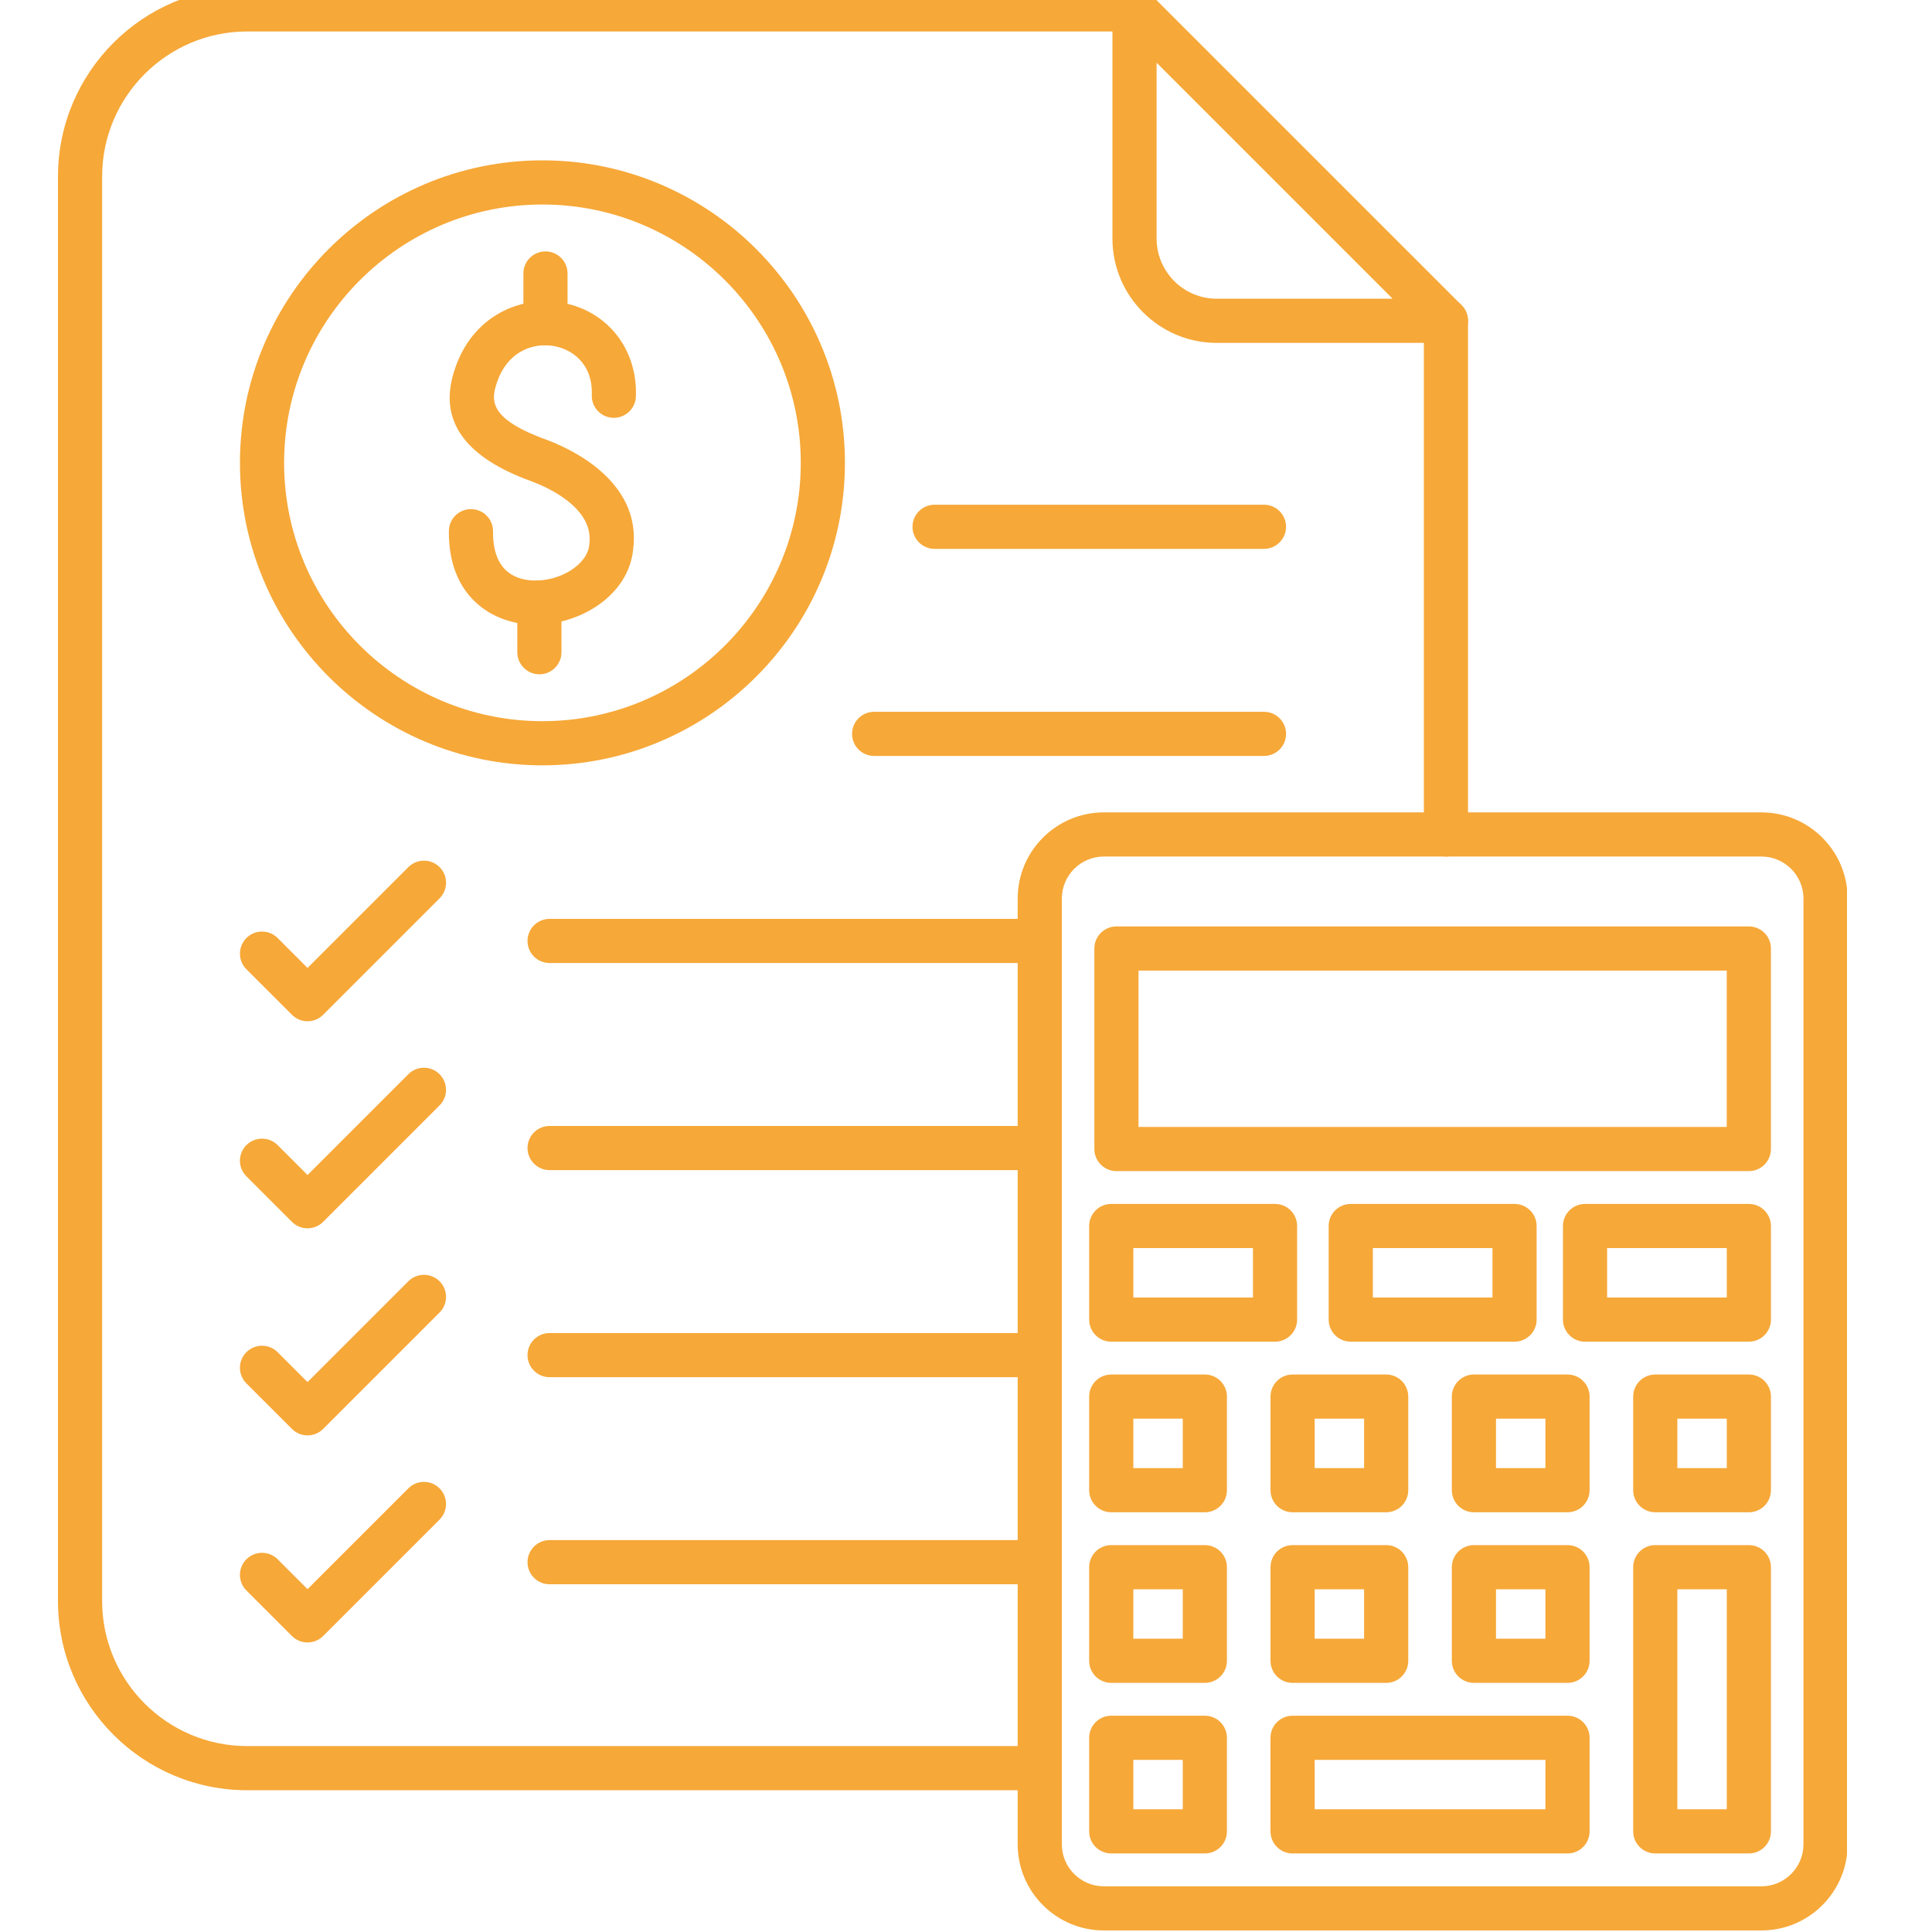 <svg xmlns="http://www.w3.org/2000/svg" xmlns:xlink="http://www.w3.org/1999/xlink" width="500" viewBox="0 0 375 375" height="500" preserveAspectRatio="xMidYMid meet"><defs><clipPath id="97396f9b80"><path d="M 197 157 L 358.5 157 L 358.5 374.914 L 197 374.914 Z M 197 157 " clip-rule="nonzero"></path></clipPath><clipPath id="19d0c27990"><path d="M 11.25 0 L 285 0 L 285 348 L 11.25 348 Z M 11.25 0 " clip-rule="nonzero"></path></clipPath></defs><path fill="#f6a838" d="M 339.453 227.309 L 216.699 227.309 C 214.332 227.309 212.414 225.391 212.414 223.023 L 212.414 184.105 C 212.414 181.738 214.332 179.82 216.699 179.82 L 339.449 179.82 C 341.816 179.82 343.734 181.738 343.734 184.105 L 343.734 223.023 C 343.738 225.391 341.82 227.309 339.453 227.309 Z M 220.984 218.738 L 335.164 218.738 L 335.164 188.391 L 220.984 188.391 Z M 220.984 218.738 " fill-opacity="1" fill-rule="nonzero"></path><g clip-path="url(#97396f9b80)"><path fill="#f6a838" d="M 341.895 374.699 L 214.258 374.699 C 205.035 374.699 197.531 367.199 197.531 357.977 L 197.531 174.41 C 197.531 165.188 205.035 157.684 214.258 157.684 L 341.895 157.684 C 351.117 157.684 358.621 165.188 358.621 174.41 L 358.621 357.977 C 358.621 367.199 351.117 374.699 341.895 374.699 Z M 214.258 166.254 C 209.758 166.254 206.102 169.914 206.102 174.41 L 206.102 357.977 C 206.102 362.473 209.758 366.133 214.258 366.133 L 341.895 366.133 C 346.391 366.133 350.051 362.473 350.051 357.977 L 350.051 174.41 C 350.051 169.914 346.391 166.254 341.895 166.254 Z M 214.258 166.254 " fill-opacity="1" fill-rule="nonzero"></path></g><path fill="#f6a838" d="M 339.453 293.531 L 321.285 293.531 C 318.918 293.531 317 291.613 317 289.246 L 317 271.078 C 317 268.711 318.918 266.793 321.285 266.793 L 339.453 266.793 C 341.82 266.793 343.738 268.711 343.738 271.078 L 343.738 289.246 C 343.738 291.613 341.82 293.531 339.453 293.531 Z M 325.57 284.961 L 335.168 284.961 L 335.168 275.363 L 325.57 275.363 Z M 325.57 284.961 " fill-opacity="1" fill-rule="nonzero"></path><path fill="#f6a838" d="M 339.453 359.754 L 321.285 359.754 C 318.918 359.754 317 357.836 317 355.469 L 317 304.191 C 317 301.824 318.918 299.906 321.285 299.906 L 339.453 299.906 C 341.82 299.906 343.738 301.824 343.738 304.191 L 343.738 355.469 C 343.738 357.836 341.82 359.754 339.453 359.754 Z M 325.57 351.184 L 335.168 351.184 L 335.168 308.477 L 325.57 308.477 Z M 325.57 351.184 " fill-opacity="1" fill-rule="nonzero"></path><path fill="#f6a838" d="M 304.254 293.531 L 286.086 293.531 C 283.719 293.531 281.801 291.613 281.801 289.246 L 281.801 271.078 C 281.801 268.711 283.719 266.793 286.086 266.793 L 304.254 266.793 C 306.621 266.793 308.539 268.711 308.539 271.078 L 308.539 289.246 C 308.539 291.613 306.621 293.531 304.254 293.531 Z M 290.371 284.961 L 299.969 284.961 L 299.969 275.363 L 290.371 275.363 Z M 290.371 284.961 " fill-opacity="1" fill-rule="nonzero"></path><path fill="#f6a838" d="M 304.254 326.645 L 286.086 326.645 C 283.719 326.645 281.801 324.727 281.801 322.359 L 281.801 304.191 C 281.801 301.824 283.719 299.906 286.086 299.906 L 304.254 299.906 C 306.621 299.906 308.539 301.824 308.539 304.191 L 308.539 322.359 C 308.539 324.727 306.621 326.645 304.254 326.645 Z M 290.371 318.074 L 299.969 318.074 L 299.969 308.477 L 290.371 308.477 Z M 290.371 318.074 " fill-opacity="1" fill-rule="nonzero"></path><path fill="#f6a838" d="M 304.254 359.754 L 250.887 359.754 C 248.52 359.754 246.602 357.836 246.602 355.469 L 246.602 337.305 C 246.602 334.938 248.52 333.02 250.887 333.02 L 304.254 333.02 C 306.621 333.02 308.539 334.938 308.539 337.305 L 308.539 355.469 C 308.539 357.836 306.621 359.754 304.254 359.754 Z M 255.176 351.184 L 299.969 351.184 L 299.969 341.59 L 255.176 341.59 Z M 255.176 351.184 " fill-opacity="1" fill-rule="nonzero"></path><path fill="#f6a838" d="M 269.055 293.531 L 250.891 293.531 C 248.523 293.531 246.605 291.613 246.605 289.246 L 246.605 271.078 C 246.605 268.711 248.523 266.793 250.891 266.793 L 269.055 266.793 C 271.422 266.793 273.34 268.711 273.34 271.078 L 273.34 289.246 C 273.34 291.613 271.422 293.531 269.055 293.531 Z M 255.176 284.961 L 264.77 284.961 L 264.77 275.363 L 255.176 275.363 Z M 255.176 284.961 " fill-opacity="1" fill-rule="nonzero"></path><path fill="#f6a838" d="M 269.055 326.645 L 250.891 326.645 C 248.523 326.645 246.605 324.727 246.605 322.359 L 246.605 304.191 C 246.605 301.824 248.523 299.906 250.891 299.906 L 269.055 299.906 C 271.422 299.906 273.34 301.824 273.34 304.191 L 273.34 322.359 C 273.34 324.727 271.422 326.645 269.055 326.645 Z M 255.176 318.074 L 264.77 318.074 L 264.77 308.477 L 255.176 308.477 Z M 255.176 318.074 " fill-opacity="1" fill-rule="nonzero"></path><path fill="#f6a838" d="M 247.484 260.418 L 215.691 260.418 C 213.324 260.418 211.406 258.5 211.406 256.133 L 211.406 237.969 C 211.406 235.602 213.324 233.684 215.691 233.684 L 247.484 233.684 C 249.852 233.684 251.77 235.602 251.77 237.969 L 251.77 256.133 C 251.77 258.5 249.852 260.418 247.484 260.418 Z M 219.977 251.848 L 243.199 251.848 L 243.199 242.254 L 219.977 242.254 Z M 219.977 251.848 " fill-opacity="1" fill-rule="nonzero"></path><path fill="#f6a838" d="M 233.859 293.531 L 215.691 293.531 C 213.324 293.531 211.406 291.613 211.406 289.246 L 211.406 271.078 C 211.406 268.711 213.324 266.793 215.691 266.793 L 233.859 266.793 C 236.227 266.793 238.145 268.711 238.145 271.078 L 238.145 289.246 C 238.145 291.613 236.223 293.531 233.859 293.531 Z M 219.977 284.961 L 229.574 284.961 L 229.574 275.363 L 219.977 275.363 Z M 219.977 284.961 " fill-opacity="1" fill-rule="nonzero"></path><path fill="#f6a838" d="M 233.859 326.645 L 215.691 326.645 C 213.324 326.645 211.406 324.727 211.406 322.359 L 211.406 304.191 C 211.406 301.824 213.324 299.906 215.691 299.906 L 233.859 299.906 C 236.227 299.906 238.145 301.824 238.145 304.191 L 238.145 322.359 C 238.145 324.727 236.223 326.645 233.859 326.645 Z M 219.977 318.074 L 229.574 318.074 L 229.574 308.477 L 219.977 308.477 Z M 219.977 318.074 " fill-opacity="1" fill-rule="nonzero"></path><path fill="#f6a838" d="M 233.859 359.754 L 215.691 359.754 C 213.324 359.754 211.406 357.836 211.406 355.469 L 211.406 337.305 C 211.406 334.938 213.324 333.02 215.691 333.02 L 233.859 333.02 C 236.227 333.02 238.145 334.938 238.145 337.305 L 238.145 355.469 C 238.145 357.836 236.223 359.754 233.859 359.754 Z M 219.977 351.184 L 229.574 351.184 L 229.574 341.59 L 219.977 341.59 Z M 219.977 351.184 " fill-opacity="1" fill-rule="nonzero"></path><path fill="#f6a838" d="M 339.453 260.418 L 307.656 260.418 C 305.289 260.418 303.371 258.5 303.371 256.133 L 303.371 237.969 C 303.371 235.602 305.289 233.684 307.656 233.684 L 339.453 233.684 C 341.82 233.684 343.738 235.602 343.738 237.969 L 343.738 256.133 C 343.738 258.5 341.82 260.418 339.453 260.418 Z M 311.941 251.848 L 335.168 251.848 L 335.168 242.254 L 311.941 242.254 Z M 311.941 251.848 " fill-opacity="1" fill-rule="nonzero"></path><path fill="#f6a838" d="M 293.973 260.418 L 262.18 260.418 C 259.812 260.418 257.895 258.5 257.895 256.133 L 257.895 237.969 C 257.895 235.602 259.812 233.684 262.18 233.684 L 293.973 233.684 C 296.34 233.684 298.258 235.602 298.258 237.969 L 298.258 256.133 C 298.258 258.5 296.34 260.418 293.973 260.418 Z M 266.465 251.848 L 289.688 251.848 L 289.688 242.254 L 266.465 242.254 Z M 266.465 251.848 " fill-opacity="1" fill-rule="nonzero"></path><g clip-path="url(#19d0c27990)"><path fill="#f6a838" d="M 201.816 347.484 L 47.977 347.484 C 27.727 347.484 11.254 331.012 11.254 310.762 L 11.254 34.262 C 11.254 14.012 27.727 -2.461 47.977 -2.461 L 220.211 -2.461 C 222.578 -2.461 224.496 -0.543 224.496 1.824 C 224.496 4.188 222.578 6.109 220.211 6.109 L 47.977 6.109 C 32.453 6.109 19.824 18.738 19.824 34.262 L 19.824 310.762 C 19.824 326.285 32.453 338.914 47.977 338.914 L 201.816 338.914 C 204.184 338.914 206.102 340.832 206.102 343.199 C 206.102 345.566 204.184 347.484 201.816 347.484 Z M 280.656 166.254 C 278.289 166.254 276.371 164.336 276.371 161.969 L 276.371 62.27 C 276.371 59.902 278.289 57.984 280.656 57.984 C 283.023 57.984 284.941 59.902 284.941 62.27 L 284.941 161.969 C 284.941 164.336 283.023 166.254 280.656 166.254 Z M 280.656 166.254 " fill-opacity="1" fill-rule="nonzero"></path></g><path fill="#f6a838" d="M 280.656 66.555 L 236.172 66.555 C 225.008 66.555 215.926 57.469 215.926 46.305 L 215.926 1.824 C 215.926 0.09 216.969 -1.473 218.574 -2.137 C 220.172 -2.797 222.016 -2.434 223.242 -1.207 L 283.684 59.234 C 284.91 60.461 285.277 62.305 284.613 63.906 C 283.953 65.508 282.391 66.555 280.656 66.555 Z M 224.496 12.168 L 224.496 46.305 C 224.496 52.746 229.734 57.984 236.172 57.984 L 270.309 57.984 Z M 224.496 12.168 " fill-opacity="1" fill-rule="nonzero"></path><path fill="#f6a838" d="M 245.336 106.535 L 181.402 106.535 C 179.039 106.535 177.117 104.617 177.117 102.25 C 177.117 99.887 179.039 97.965 181.402 97.965 L 245.336 97.965 C 247.703 97.965 249.621 99.887 249.621 102.25 C 249.621 104.617 247.703 106.535 245.336 106.535 Z M 245.336 106.535 " fill-opacity="1" fill-rule="nonzero"></path><path fill="#f6a838" d="M 245.336 146.73 L 169.668 146.73 C 167.301 146.73 165.383 144.812 165.383 142.445 C 165.383 140.078 167.301 138.16 169.668 138.16 L 245.336 138.16 C 247.703 138.16 249.621 140.078 249.621 142.445 C 249.621 144.812 247.703 146.73 245.336 146.73 Z M 245.336 146.73 " fill-opacity="1" fill-rule="nonzero"></path><path fill="#f6a838" d="M 201.816 186.922 L 106.676 186.922 C 104.309 186.922 102.391 185.004 102.391 182.637 C 102.391 180.27 104.309 178.352 106.676 178.352 L 201.816 178.352 C 204.184 178.352 206.102 180.273 206.102 182.637 C 206.102 185.004 204.184 186.922 201.816 186.922 Z M 201.816 186.922 " fill-opacity="1" fill-rule="nonzero"></path><path fill="#f6a838" d="M 201.816 227.117 L 106.676 227.117 C 104.309 227.117 102.391 225.199 102.391 222.832 C 102.391 220.465 104.309 218.547 106.676 218.547 L 201.816 218.547 C 204.184 218.547 206.102 220.465 206.102 222.832 C 206.102 225.199 204.184 227.117 201.816 227.117 Z M 201.816 227.117 " fill-opacity="1" fill-rule="nonzero"></path><path fill="#f6a838" d="M 201.816 267.312 L 106.676 267.312 C 104.309 267.312 102.391 265.395 102.391 263.027 C 102.391 260.66 104.309 258.742 106.676 258.742 L 201.816 258.742 C 204.184 258.742 206.102 260.66 206.102 263.027 C 206.102 265.395 204.184 267.312 201.816 267.312 Z M 201.816 267.312 " fill-opacity="1" fill-rule="nonzero"></path><path fill="#f6a838" d="M 201.816 307.504 L 106.676 307.504 C 104.309 307.504 102.391 305.586 102.391 303.219 C 102.391 300.852 104.309 298.934 106.676 298.934 L 201.816 298.934 C 204.184 298.934 206.102 300.852 206.102 303.219 C 206.102 305.586 204.184 307.504 201.816 307.504 Z M 201.816 307.504 " fill-opacity="1" fill-rule="nonzero"></path><path fill="#f6a838" d="M 59.691 198.223 C 58.598 198.223 57.5 197.805 56.664 196.965 L 47.828 188.133 C 46.156 186.457 46.156 183.746 47.828 182.07 C 49.5 180.398 52.215 180.398 53.887 182.07 L 59.695 187.875 L 79.262 168.309 C 80.934 166.637 83.648 166.637 85.32 168.309 C 86.996 169.98 86.996 172.695 85.32 174.367 L 62.723 196.965 C 61.887 197.805 60.789 198.223 59.691 198.223 Z M 59.691 198.223 " fill-opacity="1" fill-rule="nonzero"></path><path fill="#f6a838" d="M 59.691 278.609 C 58.598 278.609 57.5 278.191 56.664 277.352 L 47.828 268.52 C 46.152 266.844 46.152 264.133 47.828 262.457 C 49.5 260.785 52.215 260.785 53.887 262.457 L 59.691 268.262 L 79.258 248.695 C 80.934 247.023 83.645 247.023 85.32 248.695 C 86.992 250.371 86.992 253.082 85.32 254.754 L 62.723 277.352 C 61.887 278.191 60.789 278.609 59.691 278.609 Z M 59.691 278.609 " fill-opacity="1" fill-rule="nonzero"></path><path fill="#f6a838" d="M 59.691 318.801 C 58.598 318.801 57.5 318.383 56.664 317.547 L 47.828 308.711 C 46.152 307.039 46.152 304.324 47.828 302.652 C 49.5 300.98 52.215 300.98 53.887 302.652 L 59.691 308.457 L 79.258 288.891 C 80.934 287.215 83.645 287.215 85.32 288.891 C 86.992 290.562 86.992 293.277 85.32 294.949 L 62.723 317.547 C 61.887 318.383 60.789 318.801 59.691 318.801 Z M 59.691 318.801 " fill-opacity="1" fill-rule="nonzero"></path><path fill="#f6a838" d="M 59.691 238.414 C 58.598 238.414 57.5 237.996 56.664 237.16 L 47.828 228.324 C 46.152 226.652 46.152 223.938 47.828 222.266 C 49.5 220.59 52.215 220.59 53.887 222.266 L 59.691 228.07 L 79.258 208.504 C 80.934 206.828 83.645 206.832 85.32 208.504 C 86.992 210.176 86.992 212.891 85.32 214.562 L 62.723 237.16 C 61.887 237.996 60.789 238.414 59.691 238.414 Z M 59.691 238.414 " fill-opacity="1" fill-rule="nonzero"></path><path fill="#f6a838" d="M 105.285 148.551 C 72.91 148.551 46.574 122.211 46.574 89.84 C 46.574 57.465 72.91 31.125 105.285 31.125 C 137.66 31.125 164 57.465 164 89.84 C 164 122.211 137.66 148.551 105.285 148.551 Z M 105.285 39.695 C 77.637 39.695 55.145 62.191 55.145 89.84 C 55.145 117.488 77.637 139.98 105.285 139.98 C 132.934 139.98 155.43 117.488 155.43 89.84 C 155.43 62.191 132.934 39.695 105.285 39.695 Z M 105.285 39.695 " fill-opacity="1" fill-rule="nonzero"></path><path fill="#f6a838" d="M 105.875 67.012 C 103.508 67.012 101.59 65.094 101.59 62.727 L 101.59 53.082 C 101.59 50.715 103.508 48.797 105.875 48.797 C 108.242 48.797 110.16 50.715 110.16 53.082 L 110.16 62.727 C 110.16 65.094 108.242 67.012 105.875 67.012 Z M 105.875 67.012 " fill-opacity="1" fill-rule="nonzero"></path><path fill="#f6a838" d="M 104.695 130.883 C 102.328 130.883 100.41 128.961 100.41 126.598 L 100.41 116.949 C 100.41 114.582 102.328 112.664 104.695 112.664 C 107.059 112.664 108.98 114.582 108.98 116.949 L 108.98 126.598 C 108.98 128.961 107.062 130.883 104.695 130.883 Z M 104.695 130.883 " fill-opacity="1" fill-rule="nonzero"></path><path fill="#f6a838" d="M 103.914 121.254 C 103.586 121.254 103.262 121.246 102.938 121.227 C 95.566 120.855 87.004 115.879 87.129 103.062 C 87.152 100.711 89.062 98.82 91.41 98.82 C 91.426 98.82 91.441 98.82 91.453 98.82 C 93.82 98.84 95.719 100.777 95.699 103.145 C 95.625 110.695 99.828 112.488 103.367 112.668 C 108.68 112.93 114.027 109.574 114.375 105.758 C 114.379 105.703 114.383 105.645 114.391 105.59 C 115.328 98.426 105.887 94.41 102.969 93.348 C 90.605 88.855 85.512 82.074 87.824 73.195 C 90.859 61.562 100.633 57.496 108.441 58.637 C 117.605 59.977 123.77 67.52 123.43 76.973 C 123.344 79.336 121.336 81.184 118.996 81.098 C 116.629 81.016 114.781 79.027 114.867 76.664 C 115.09 70.477 110.875 67.652 107.199 67.113 C 103.23 66.535 97.949 68.344 96.117 75.355 C 95.328 78.387 95.969 81.684 105.898 85.293 C 110.32 86.902 124.598 93.191 122.898 106.621 C 122.027 115.578 112.594 121.25 103.914 121.254 Z M 103.914 121.254 " fill-opacity="1" fill-rule="nonzero"></path></svg>